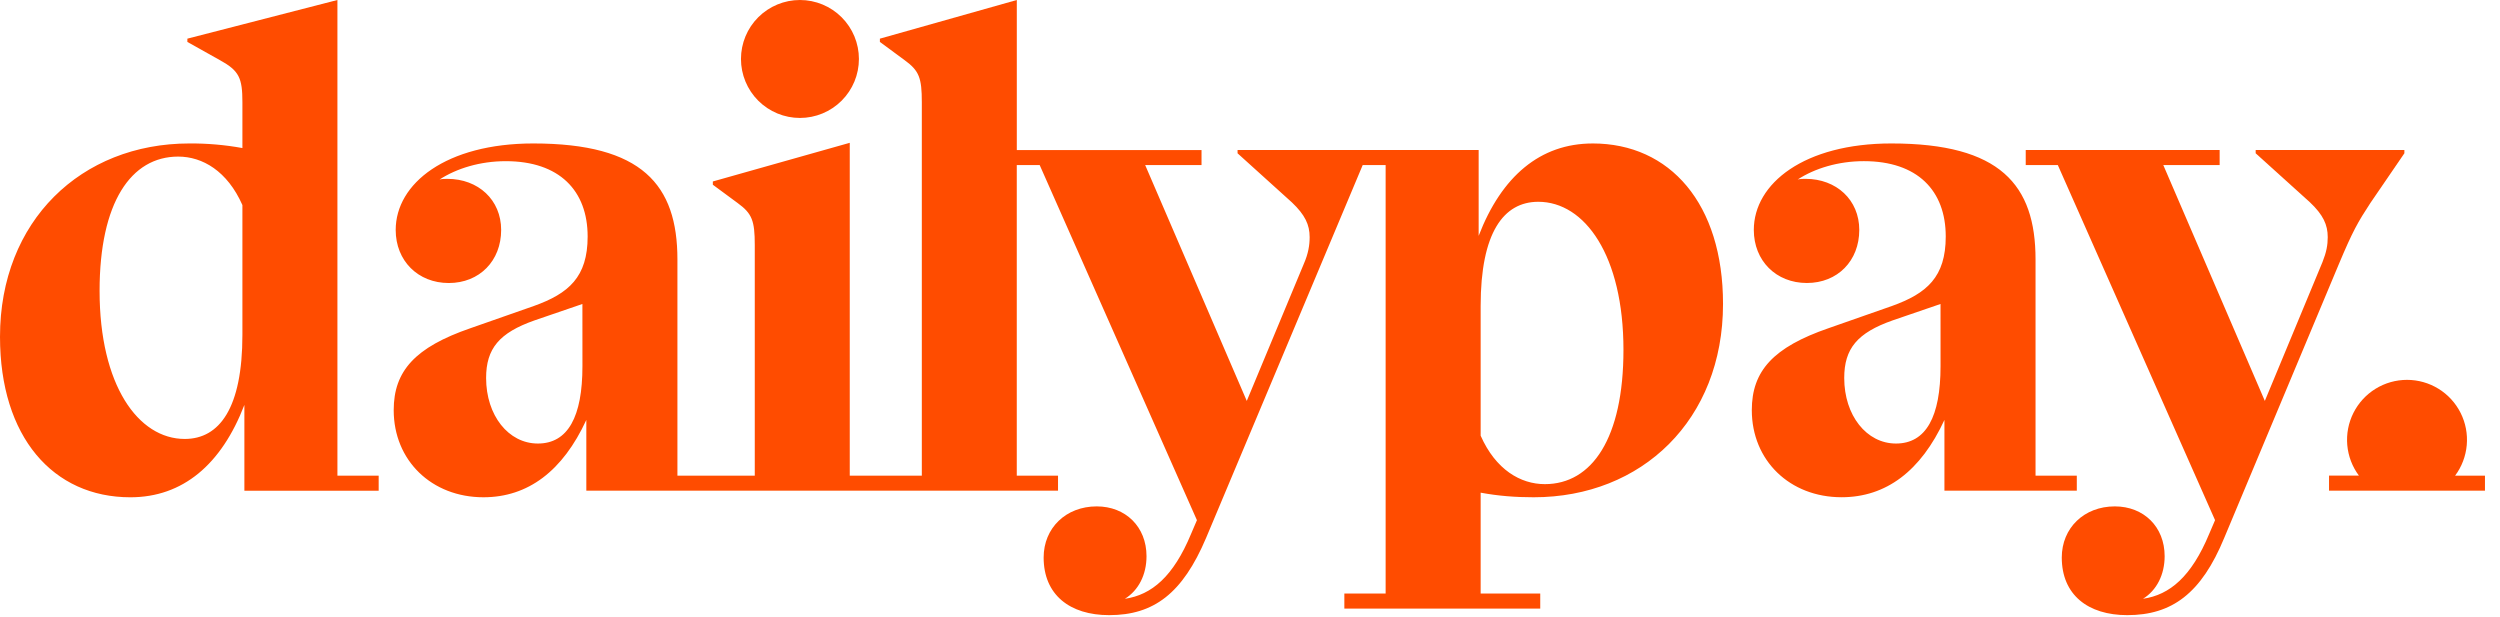<svg width="162" height="40" viewBox="0 0 162 40" fill="none" xmlns="http://www.w3.org/2000/svg">
<g clip-path="url(#clip0_218_2392)">
<path d="M21.863 0L12.142 2.505V2.717L14.265 3.907C15.495 4.586 15.708 5.051 15.708 6.623V9.594C14.573 9.387 13.422 9.288 12.269 9.296C5.264 9.297 0 14.308 0 21.823C0 28.318 3.439 32.224 8.448 32.224C11.844 32.224 14.35 30.101 15.836 26.238V31.8H24.538V30.824H21.865V0H21.863ZM15.708 21.694C15.708 26.448 14.22 28.444 11.971 28.444C8.957 28.444 6.453 24.963 6.453 18.85C6.453 13.119 8.49 10.147 11.547 10.147C13.119 10.147 14.731 11.081 15.708 13.288V21.694ZM103.204 9.297C99.809 9.297 97.303 11.421 95.817 15.283V9.721H80.194V9.934L83.719 13.119C84.567 13.926 84.865 14.561 84.865 15.368C84.865 15.879 84.781 16.43 84.483 17.109L80.791 25.98L74.208 10.698H77.859V9.723H65.889V0L57.017 2.505V2.717L58.63 3.907C59.563 4.586 59.734 5.051 59.734 6.623V30.822H55.064V9.254L46.192 11.759V11.971L47.804 13.16C48.737 13.839 48.909 14.306 48.909 15.878V30.822H43.897V16.81C43.897 11.97 41.604 9.296 34.557 9.296C28.913 9.297 25.641 11.887 25.641 14.902C25.641 16.897 27.084 18.34 29.08 18.34C31.076 18.34 32.475 16.897 32.475 14.902C32.475 12.949 30.99 11.59 28.995 11.59C28.825 11.59 28.654 11.59 28.484 11.633C29.589 10.912 31.116 10.444 32.771 10.444C36.253 10.444 38.079 12.354 38.079 15.326C38.079 17.959 36.848 19.02 34.597 19.827L30.479 21.27C26.913 22.5 25.512 24.03 25.512 26.577C25.512 29.845 27.974 32.223 31.327 32.223C34.214 32.223 36.465 30.524 37.994 27.212V31.797H68.56V30.822H65.887V10.697H67.372L77.561 33.708L77.18 34.599C76.034 37.359 74.633 38.548 72.892 38.802C73.785 38.25 74.294 37.231 74.294 36.042C74.294 34.131 72.935 32.814 71.067 32.814C69.071 32.814 67.628 34.216 67.628 36.126C67.628 38.547 69.327 39.861 71.874 39.861C74.761 39.861 76.629 38.461 78.157 34.852L88.303 10.696H89.789V38.462H87.114V39.438H99.808V38.462H95.946V31.925C97.091 32.137 98.195 32.223 99.384 32.223C106.388 32.223 111.652 27.211 111.652 19.697C111.654 13.202 108.215 9.296 103.205 9.296L103.204 9.297ZM37.742 23.731C37.742 27 36.807 28.741 34.854 28.741C32.945 28.741 31.5 26.916 31.5 24.495C31.5 22.586 32.349 21.566 34.641 20.76L37.74 19.698L37.742 23.731ZM100.106 31.372C98.534 31.372 96.921 30.439 95.946 28.232V19.826C95.946 15.072 97.432 13.076 99.681 13.076C102.695 13.076 105.2 16.557 105.2 22.67C105.2 28.401 103.161 31.372 100.106 31.372ZM134.577 31.797V30.822H131.903V16.81C131.903 11.97 129.61 9.296 122.563 9.296C116.917 9.296 113.647 11.886 113.647 14.9C113.647 16.896 115.09 18.338 117.085 18.338C119.081 18.338 120.481 16.896 120.481 14.9C120.481 12.948 118.996 11.589 117 11.589C116.83 11.589 116.66 11.589 116.49 11.632C117.594 10.911 119.121 10.443 120.777 10.443C124.258 10.443 126.084 12.353 126.084 15.325C126.084 17.958 124.852 19.018 122.603 19.826L118.484 21.269C114.919 22.5 113.517 24.029 113.517 26.576C113.517 29.844 115.979 32.221 119.333 32.221C122.219 32.221 124.47 30.523 125.999 27.211V31.796H134.577V31.797ZM125.747 23.731C125.747 27 124.812 28.741 122.859 28.741C120.95 28.741 119.506 26.916 119.506 24.495C119.506 22.586 120.354 21.566 122.647 20.76L125.746 19.698L125.747 23.731Z" fill="#FF4C00"/>
<path d="M153.597 13.16L155.804 9.933V9.72H146.167V9.933L149.692 13.117C150.54 13.924 150.837 14.56 150.837 15.367C150.837 15.877 150.753 16.343 150.498 16.98L146.761 25.98L140.182 10.697H143.833V9.721H131.267V10.697H133.347L143.536 33.707L143.154 34.599C142.008 37.358 140.607 38.548 138.867 38.801C139.758 38.25 140.269 37.23 140.269 36.042C140.269 34.131 138.91 32.814 137.041 32.814C135.045 32.814 133.603 34.215 133.603 36.126C133.603 38.547 135.302 39.861 137.848 39.861C140.736 39.861 142.645 38.461 144.132 34.851L151.561 17.106C152.452 14.986 152.79 14.392 153.597 13.16ZM159.093 30.82C159.523 30.242 159.784 29.556 159.846 28.839C159.909 28.121 159.771 27.4 159.447 26.756C159.124 26.113 158.628 25.571 158.015 25.193C157.401 24.815 156.695 24.615 155.975 24.615C155.254 24.615 154.548 24.815 153.935 25.193C153.322 25.571 152.826 26.113 152.502 26.756C152.179 27.4 152.041 28.121 152.103 28.839C152.166 29.556 152.427 30.242 152.857 30.82H150.921V31.797H161.026V30.822H159.093V30.82ZM51.836 7.643C52.85 7.643 53.822 7.24 54.538 6.524C55.255 5.807 55.658 4.835 55.658 3.822C55.658 2.808 55.255 1.836 54.538 1.119C53.822 0.403 52.85 0 51.836 0C50.823 0 49.851 0.403 49.134 1.119C48.417 1.836 48.015 2.808 48.015 3.822C48.015 4.835 48.417 5.807 49.134 6.524C49.851 7.24 50.823 7.643 51.836 7.643Z" fill="#FF4C00"/>
</g>
<defs>
<clipPath id="clip0_218_2392">
<rect width="161.026" height="40" fill="white"/>
</clipPath>
</defs>
</svg>
